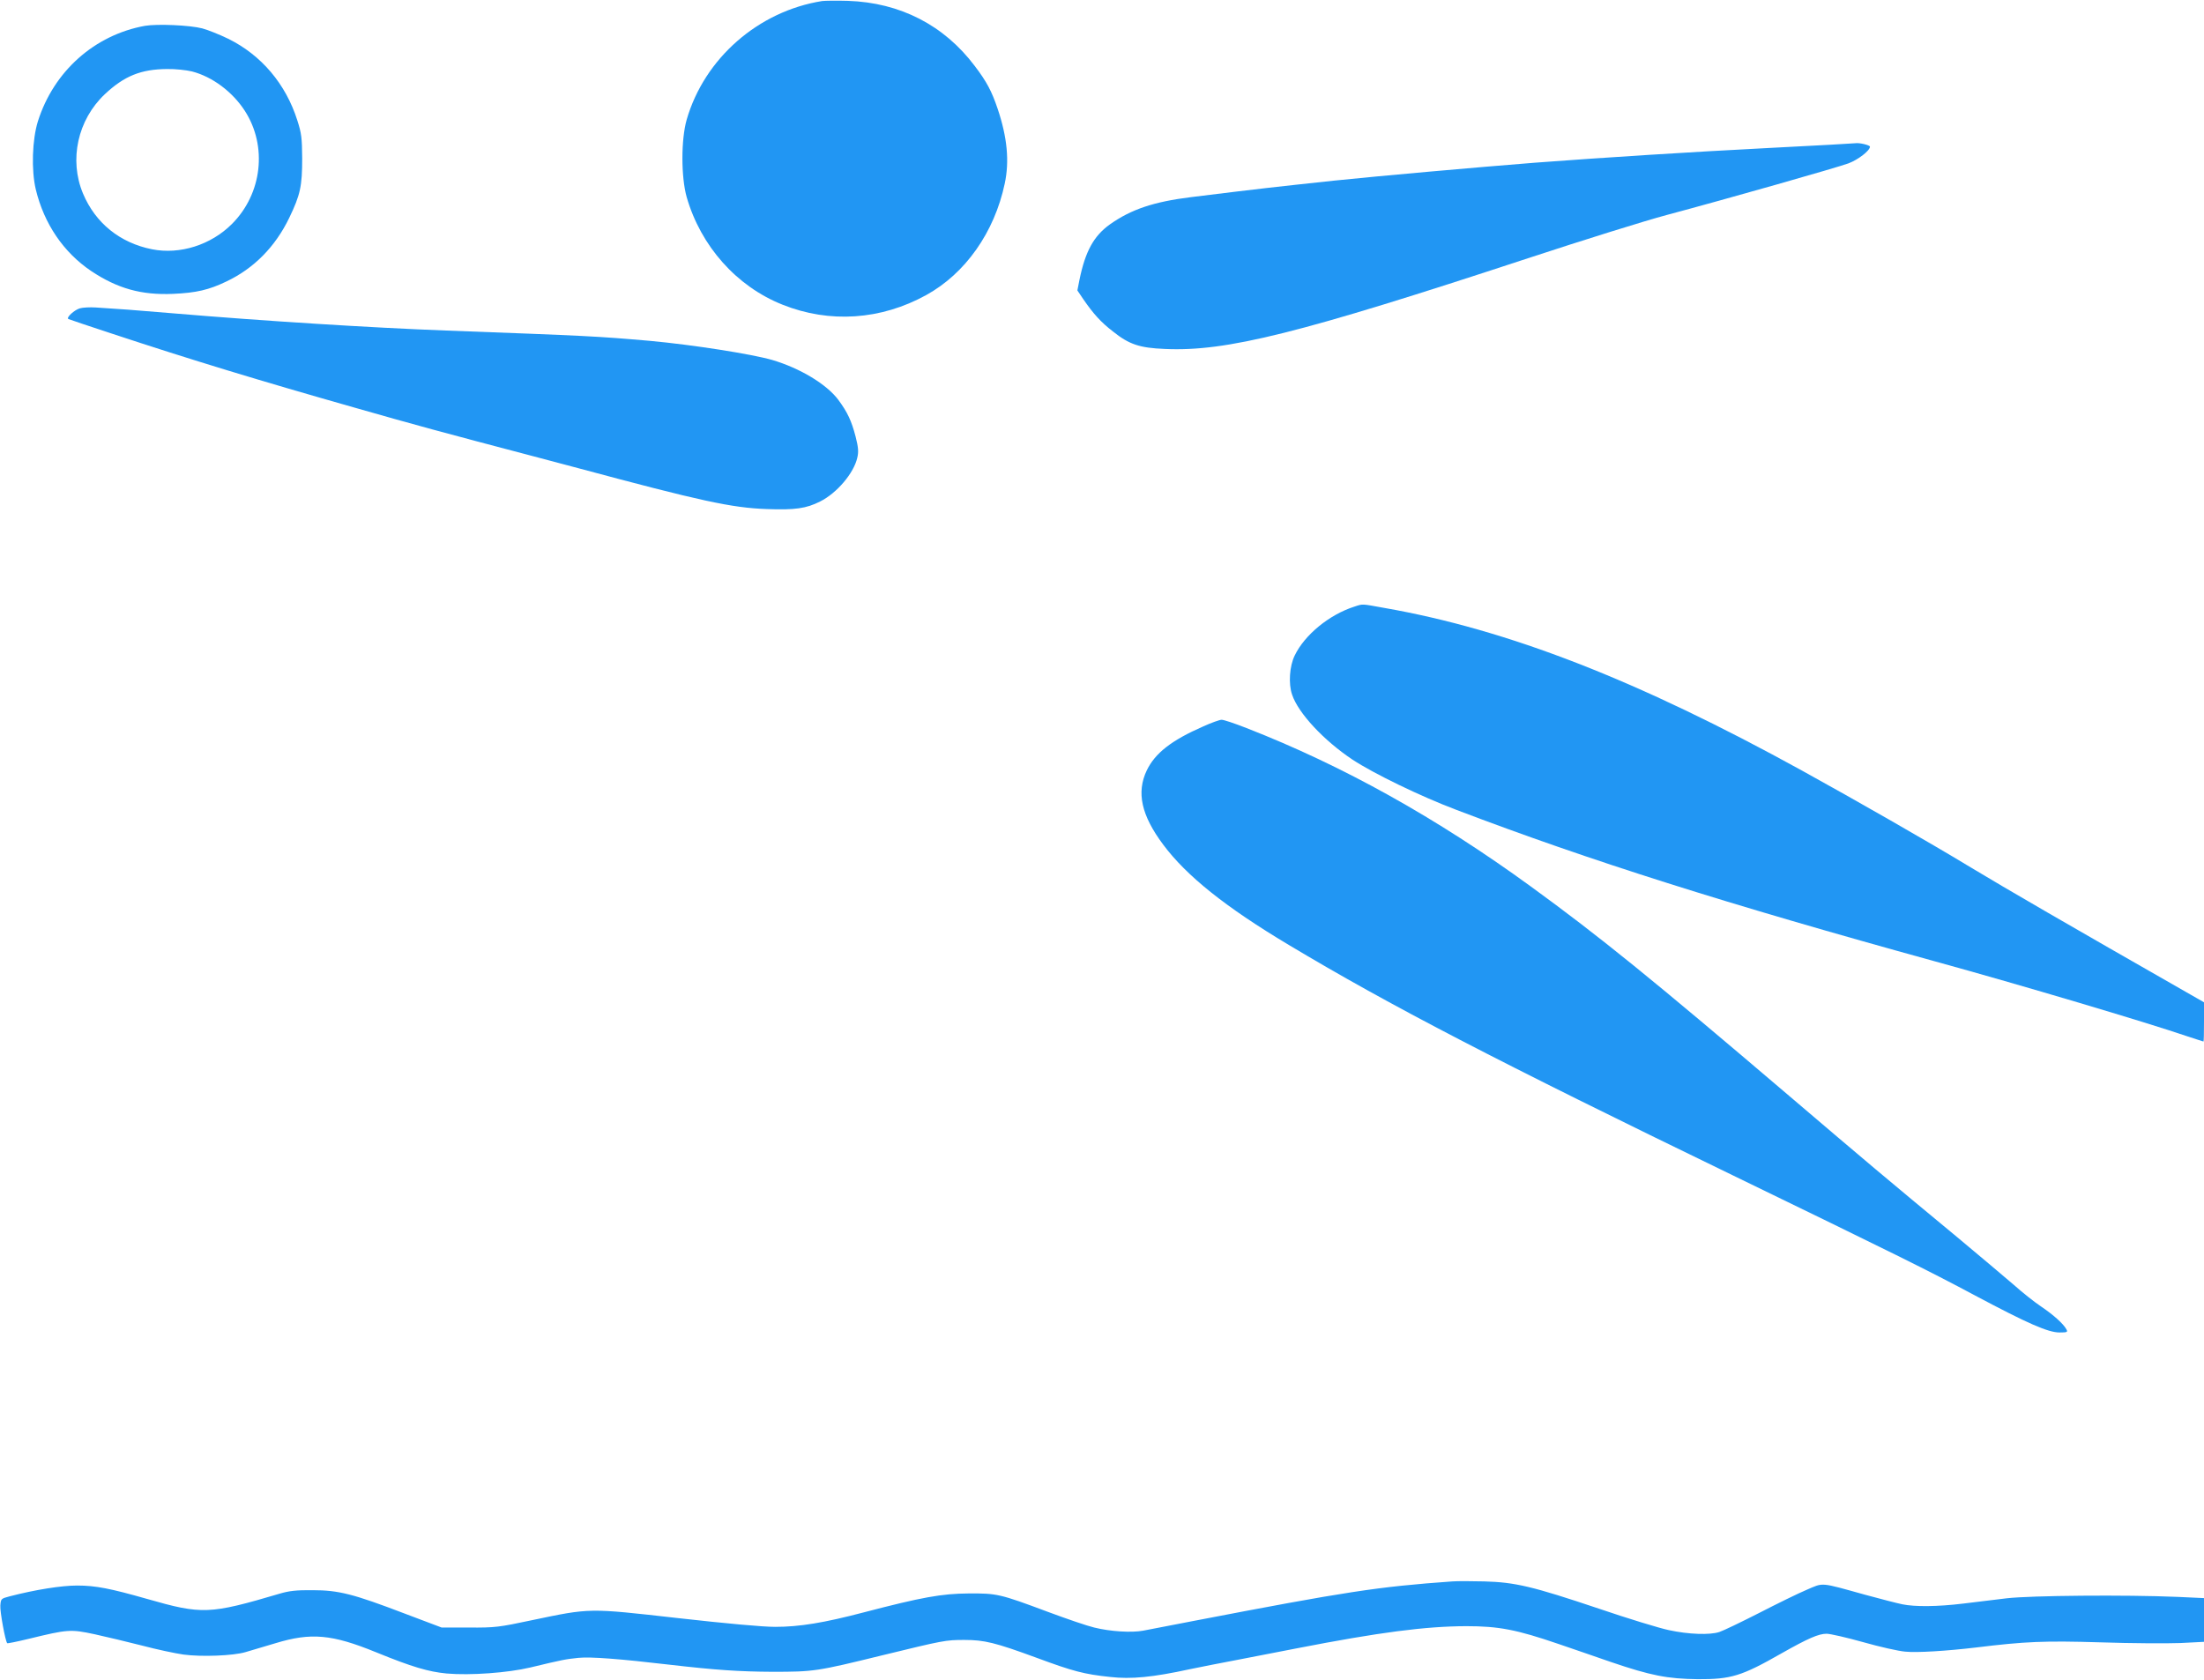 <?xml version="1.0" standalone="no"?>
<!DOCTYPE svg PUBLIC "-//W3C//DTD SVG 20010904//EN"
 "http://www.w3.org/TR/2001/REC-SVG-20010904/DTD/svg10.dtd">
<svg version="1.0" xmlns="http://www.w3.org/2000/svg"
 width="1280pt" height="976pt" viewBox="0 0 1280 976"
 preserveAspectRatio="xMidYMid meet">
<g transform="translate(0,976) scale(0.1,-0.1)"
fill="#2196f3" stroke="none">
<path d="M4775 9754 c-371 -59 -684 -333 -787 -689 -33 -115 -33 -333 0 -450
82 -285 290 -519 557 -625 273 -109 571 -89 834 56 227 125 396 364 456 647
28 130 15 269 -41 435 -34 101 -63 157 -134 250 -178 236 -433 367 -735 377
-66 2 -133 1 -150 -1z"/>
<path d="M842 9610 c-293 -53 -530 -264 -622 -555 -33 -106 -39 -283 -12 -396
48 -199 161 -365 321 -473 153 -102 292 -141 476 -133 135 6 208 23 310 72
160 76 284 202 365 370 64 133 75 183 75 345 -1 119 -4 145 -28 220 -67 212
-209 380 -402 475 -49 24 -117 51 -150 60 -73 19 -261 27 -333 15z m273 -265
c119 -31 235 -118 307 -229 132 -205 101 -481 -75 -657 -122 -122 -302 -179
-464 -147 -186 37 -329 152 -401 324 -82 196 -31 428 127 577 113 106 210 145
361 146 47 1 112 -6 145 -14z"/>
<path d="M10625 8919 c-77 -4 -239 -13 -360 -19 -432 -22 -953 -55 -1350 -85
-354 -28 -894 -76 -1165 -104 -363 -39 -411 -44 -832 -96 -218 -27 -349 -71
-473 -159 -93 -67 -142 -156 -176 -322 l-12 -61 33 -49 c59 -86 103 -135 173
-189 95 -76 155 -96 303 -102 357 -16 777 89 2108 527 319 105 681 218 805
251 359 96 991 276 1056 300 56 21 125 74 125 97 0 9 -62 24 -85 20 -5 0 -73
-4 -150 -9z"/>
<path d="M464 7969 c-32 -9 -81 -54 -67 -62 4 -2 118 -41 253 -85 460 -152
854 -272 1410 -430 353 -101 508 -143 1040 -283 102 -27 219 -58 260 -69 707
-190 890 -230 1093 -237 164 -6 229 3 310 44 98 49 196 165 216 255 8 34 6 59
-10 122 -24 92 -47 141 -100 213 -68 91 -222 184 -384 232 -122 35 -461 88
-710 111 -311 27 -354 29 -1185 60 -430 16 -1066 56 -1585 100 -221 19 -322
26 -450 34 -33 2 -74 0 -91 -5z"/>
<path d="M7865 6236 c-144 -46 -288 -163 -346 -284 -30 -61 -37 -164 -15 -227
36 -108 184 -266 350 -377 123 -81 394 -213 606 -293 775 -295 1569 -546 2780
-880 494 -136 1221 -352 1464 -435 50 -16 91 -30 93 -30 2 0 3 51 3 114 l0
114 -77 44 c-735 420 -1051 603 -1287 745 -229 139 -659 385 -971 557 -951
524 -1706 819 -2427 945 -133 24 -121 24 -173 7z"/>
<path d="M6987 5540 c-183 -80 -279 -155 -327 -255 -61 -128 -32 -261 96 -432
135 -181 361 -362 729 -582 588 -352 1206 -673 2580 -1339 923 -448 1136 -553
1405 -697 308 -164 425 -215 491 -215 44 0 49 2 40 18 -17 32 -75 84 -146 132
-39 26 -111 83 -160 127 -50 43 -198 168 -330 278 -412 341 -527 438 -975 820
-799 681 -1100 925 -1500 1216 -547 398 -1090 701 -1651 920 -69 27 -134 49
-145 48 -10 0 -59 -17 -107 -39z"/>
<path d="M8435 574 c-434 -31 -611 -58 -1505 -230 -129 -25 -260 -50 -290 -56
-68 -13 -193 -5 -285 18 -39 9 -159 50 -269 91 -281 105 -296 108 -461 107
-156 -1 -272 -22 -605 -109 -236 -62 -377 -85 -518 -85 -73 0 -281 19 -566 51
-522 59 -506 59 -850 -13 -188 -40 -211 -43 -361 -42 l-160 0 -217 82 c-296
113 -381 135 -533 135 -93 1 -136 -4 -190 -20 -409 -121 -452 -122 -770 -31
-214 61 -300 78 -407 78 -91 0 -243 -24 -393 -63 -49 -13 -50 -14 -53 -53 -3
-34 29 -208 40 -219 2 -2 57 9 123 25 230 56 244 57 385 27 69 -15 193 -45
276 -66 83 -22 191 -45 240 -52 105 -14 287 -7 359 14 28 8 106 32 175 52 207
63 328 52 585 -53 208 -85 304 -113 409 -123 137 -12 356 4 486 35 191 46 204
48 280 56 71 7 240 -6 530 -40 268 -31 404 -40 595 -41 242 0 257 2 640 96
353 86 367 89 475 89 117 0 179 -15 421 -104 211 -78 274 -95 426 -111 122
-14 247 -2 463 45 63 13 189 38 280 55 91 18 244 47 340 66 483 94 747 128
985 129 190 0 293 -20 538 -104 78 -27 214 -73 302 -104 232 -79 329 -98 505
-100 194 -1 255 18 488 151 152 86 214 113 260 113 21 0 117 -22 213 -49 95
-27 206 -52 244 -55 67 -7 242 4 410 24 286 35 397 40 725 30 179 -6 387 -7
463 -4 l137 7 0 127 0 127 -152 7 c-304 13 -854 8 -993 -8 -71 -9 -186 -23
-255 -31 -148 -18 -279 -19 -352 -4 -29 6 -127 31 -218 56 -263 73 -238 71
-338 28 -48 -20 -172 -81 -277 -135 -104 -53 -208 -103 -230 -110 -55 -18
-178 -14 -293 11 -53 11 -237 67 -407 125 -387 130 -486 153 -665 158 -74 2
-157 2 -185 0z"/>
</g>
</svg>
